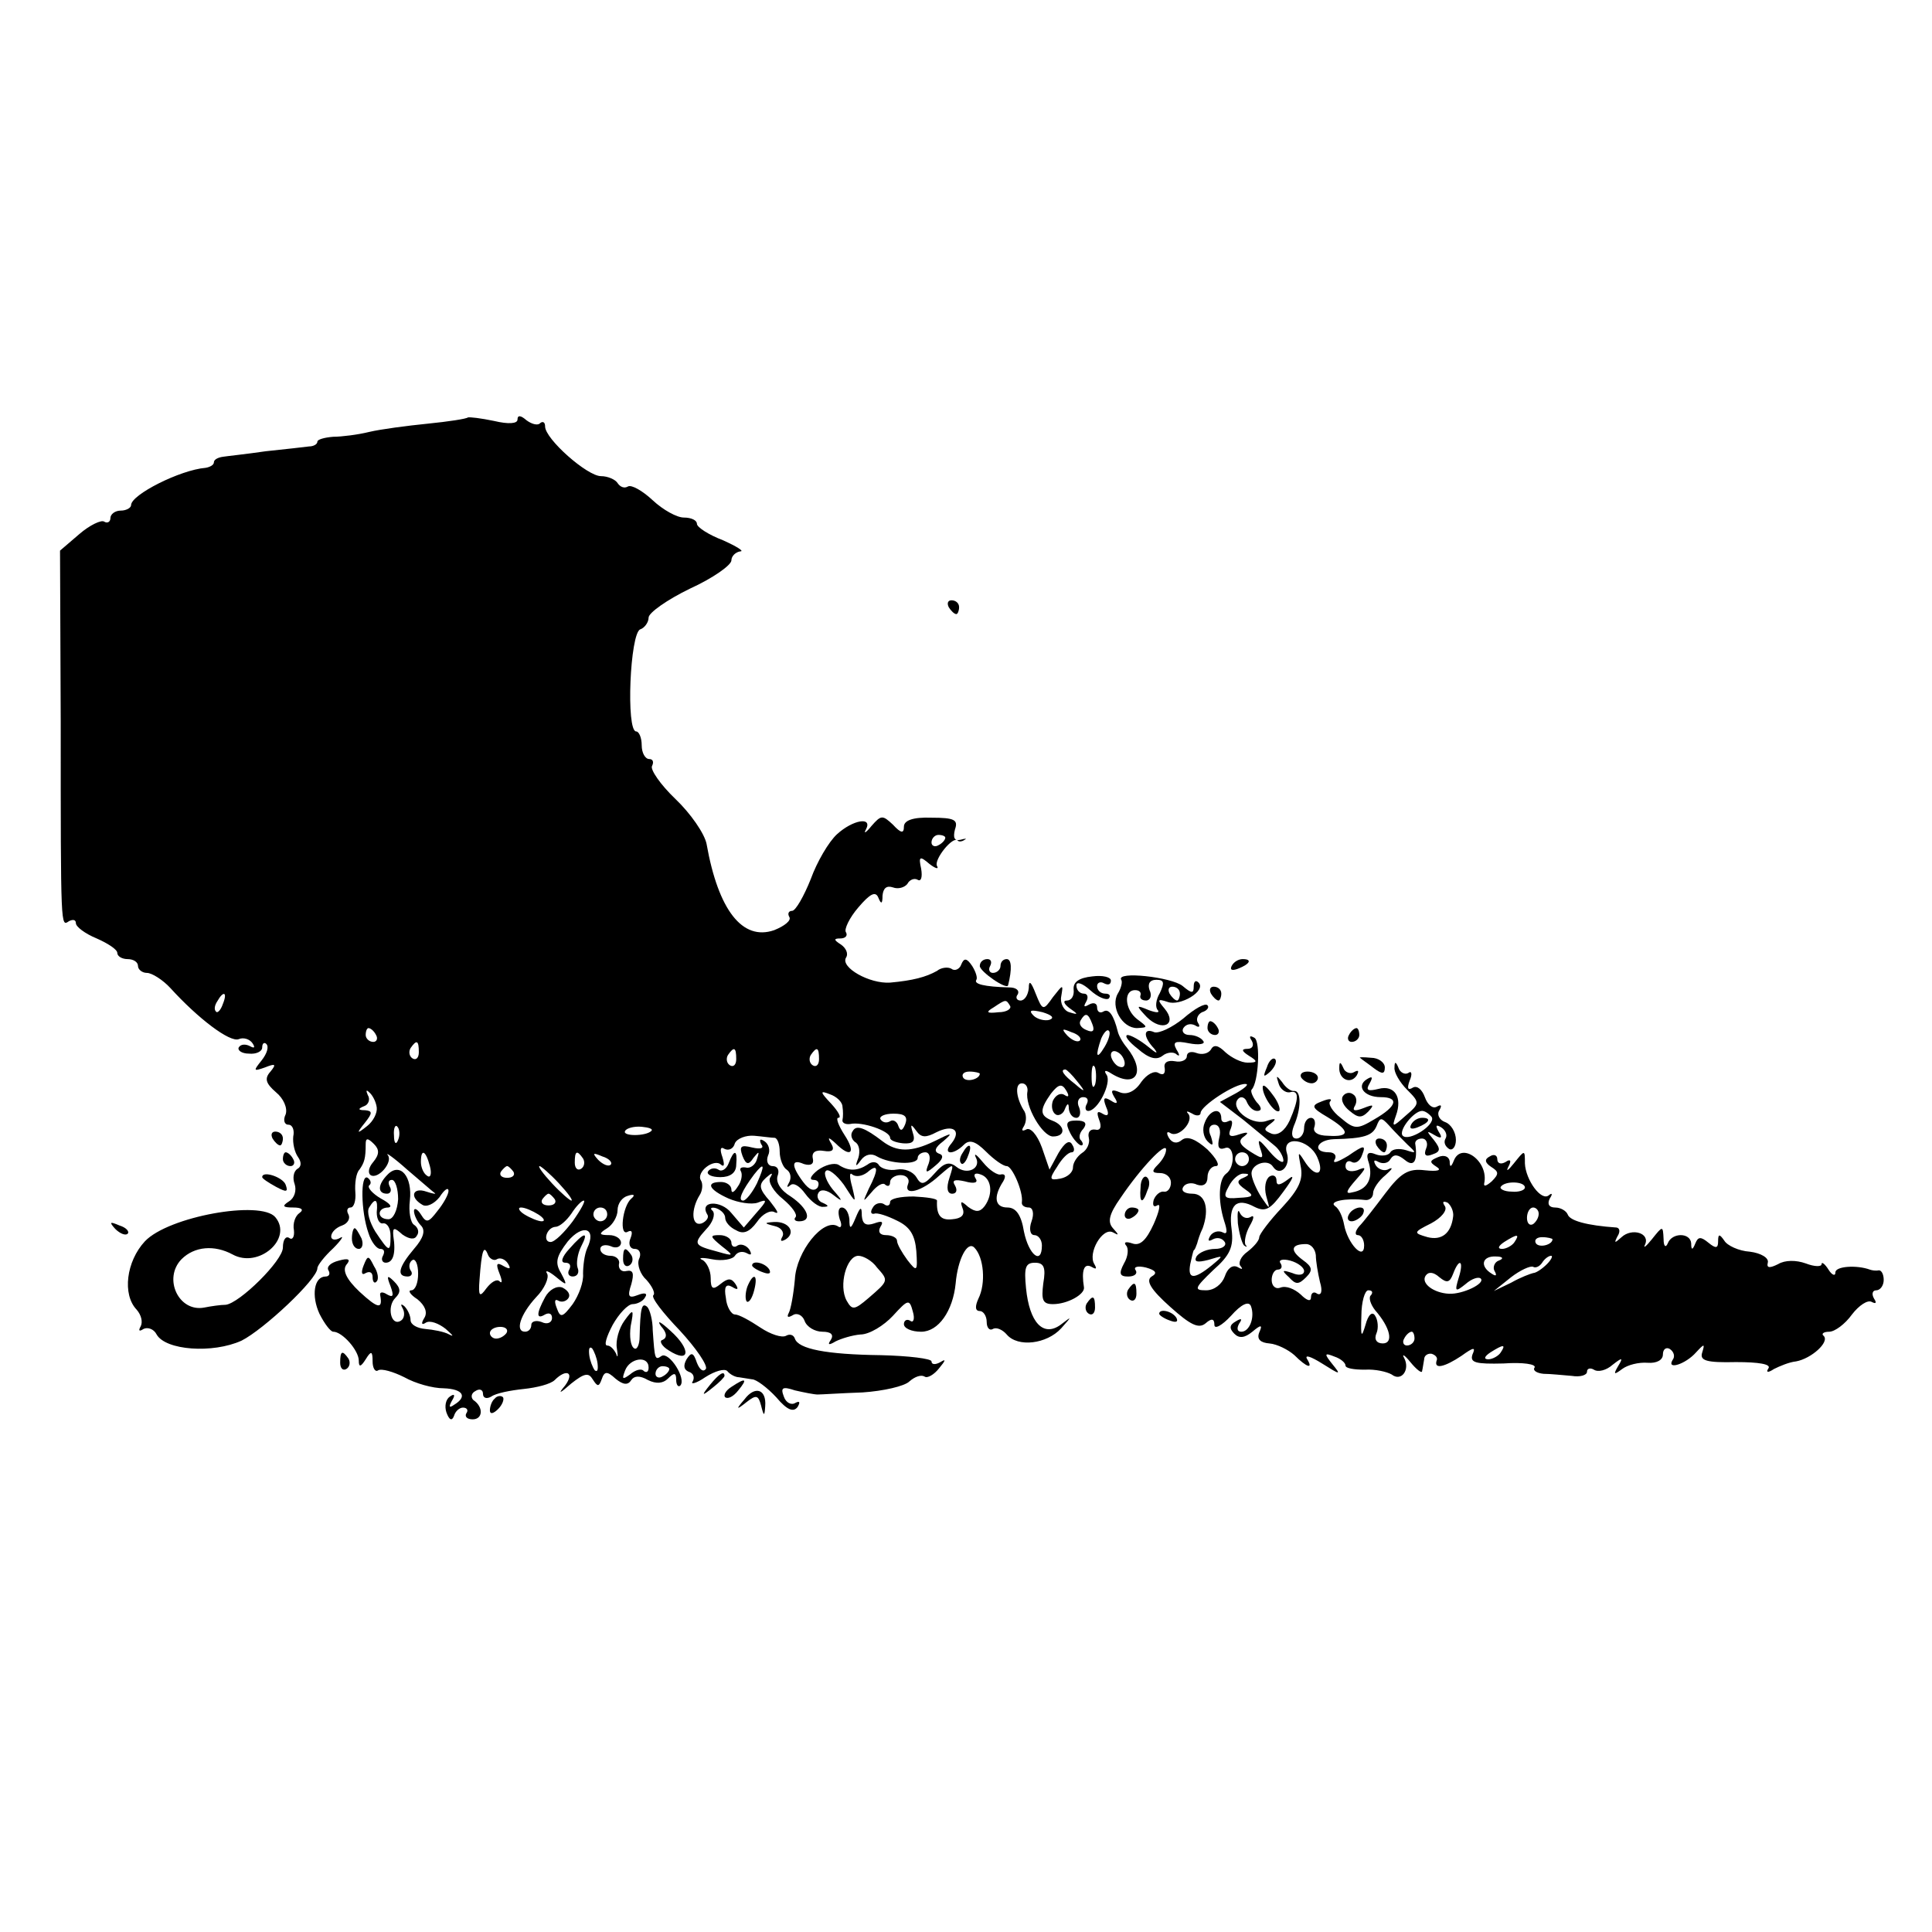 <?xml version="1.0" standalone="no"?>
<!DOCTYPE svg PUBLIC "-//W3C//DTD SVG 20010904//EN"
 "http://www.w3.org/TR/2001/REC-SVG-20010904/DTD/svg10.dtd">
<svg version="1.0" xmlns="http://www.w3.org/2000/svg"
 width="280pt" height="280pt" viewBox="0 0 280 280"
 preserveAspectRatio="xMidYMid meet">
<g transform="translate(0,280) scale(0.1,-0.1)"
fill="#000000" stroke="none">
<path d="M678 2195 c-2 -2 -28 -6 -58 -9 -30 -3 -68 -8 -85 -12 -16 -4 -40 -7
-52 -7 -13 -1 -23 -4 -23 -7 0 -4 -6 -7 -12 -7 -7 -1 -35 -4 -63 -7 -27 -4
-56 -7 -62 -8 -7 -1 -13 -4 -13 -8 0 -4 -6 -7 -12 -8 -37 -3 -108 -39 -108
-54 0 -4 -7 -8 -15 -8 -8 0 -15 -5 -15 -11 0 -5 -4 -8 -9 -5 -4 3 -21 -5 -36
-18 l-28 -24 1 -249 c0 -302 0 -296 12 -288 6 3 10 2 10 -3 0 -5 13 -15 30
-22 16 -7 30 -16 30 -21 0 -5 7 -9 15 -9 8 0 15 -4 15 -10 0 -5 6 -10 13 -10
7 0 23 -10 34 -22 40 -44 86 -79 99 -74 7 3 16 0 20 -6 4 -6 3 -8 -4 -4 -6 3
-13 3 -16 -2 -2 -4 4 -9 15 -9 10 -1 19 3 19 9 0 6 3 8 6 5 4 -4 1 -14 -7 -24
-12 -15 -12 -16 5 -10 15 6 17 5 8 -6 -9 -10 -7 -17 8 -30 11 -9 17 -23 14
-32 -4 -8 -2 -15 4 -15 6 0 9 -8 7 -17 -1 -10 2 -23 7 -30 5 -7 5 -14 -1 -17
-6 -4 -7 -14 -4 -22 3 -9 0 -20 -8 -25 -11 -7 -9 -9 6 -9 12 0 16 -3 9 -8 -6
-4 -10 -15 -8 -25 1 -9 -2 -15 -7 -11 -5 3 -9 -3 -9 -14 0 -19 -63 -81 -83
-83 -7 0 -21 -2 -31 -4 -37 -7 -60 42 -33 70 19 19 48 21 74 7 38 -21 88 23
62 54 -21 25 -155 1 -189 -35 -27 -29 -33 -77 -12 -99 7 -8 9 -18 6 -24 -4 -7
-2 -8 4 -4 6 3 15 0 19 -8 13 -23 81 -28 123 -9 32 16 110 89 110 105 0 4 10
17 23 29 12 12 16 19 10 15 -7 -4 -13 -3 -13 2 0 6 7 13 16 16 8 3 12 10 9 16
-3 5 -2 10 3 10 5 0 8 10 7 22 -1 13 1 28 6 33 7 10 9 16 9 37 0 9 3 9 12 0 8
-8 8 -15 -1 -26 -7 -8 -8 -16 -4 -19 11 -7 33 19 25 29 -4 5 9 -4 28 -21 19
-16 37 -32 40 -34 3 -2 -3 -1 -12 2 -20 7 -25 -8 -6 -19 6 -4 17 1 25 11 7 11
13 15 13 9 0 -5 -7 -18 -16 -29 -13 -17 -16 -18 -24 -5 -5 8 -10 10 -10 5 0
-6 5 -16 10 -21 7 -7 4 -18 -10 -34 -22 -26 -26 -40 -9 -40 5 0 8 4 4 9 -3 5
-2 12 3 15 4 2 8 -6 8 -20 0 -13 -4 -24 -10 -24 -5 0 -2 -6 9 -13 11 -9 15
-19 10 -27 -5 -8 -4 -11 2 -7 6 4 19 -1 29 -9 10 -9 13 -12 5 -8 -7 4 -23 7
-35 8 -11 1 -21 6 -21 13 0 6 -4 15 -9 20 -5 4 -6 3 -2 -4 3 -6 2 -14 -3 -17
-14 -9 -21 20 -8 33 8 8 8 14 -2 24 -10 10 -11 8 -5 -7 5 -14 4 -17 -5 -12 -6
4 -11 4 -10 -1 4 -21 -3 -20 -30 5 -19 18 -25 31 -19 39 7 8 3 10 -11 6 -12
-3 -18 -9 -15 -14 3 -5 1 -9 -4 -9 -17 0 -21 -28 -9 -54 7 -14 16 -26 20 -26
13 0 37 -27 37 -42 0 -10 3 -9 10 2 8 13 10 12 10 -3 0 -10 4 -16 8 -13 5 3
22 -2 38 -10 16 -9 41 -16 57 -16 28 -1 35 -12 15 -24 -7 -5 -8 -3 -3 6 5 8 4
11 -3 6 -6 -4 -8 -14 -5 -23 4 -11 8 -13 11 -5 2 7 8 12 13 12 6 0 8 -4 5 -8
-3 -5 1 -9 9 -9 15 0 16 18 1 28 -4 4 -3 10 3 13 6 4 11 2 11 -4 0 -6 5 -8 12
-4 7 5 28 9 47 11 19 2 39 7 45 13 17 17 29 11 15 -8 -11 -13 -8 -12 9 3 19
15 25 16 31 6 7 -11 9 -11 13 0 4 12 8 12 20 1 11 -9 18 -10 23 -2 4 6 12 7
24 0 12 -6 22 -5 29 2 9 9 12 9 12 -2 0 -7 3 -11 6 -8 9 10 -16 49 -27 43 -10
-7 -10 -5 -13 37 0 14 -4 30 -8 34 -8 7 -10 -2 -11 -43 0 -12 -4 -20 -8 -17
-5 3 -7 17 -5 32 5 25 4 26 -9 8 -8 -11 -13 -29 -11 -40 2 -12 1 -15 -1 -8 -3
6 -8 12 -13 12 -5 0 -1 13 8 30 9 16 22 30 29 30 6 0 15 4 18 10 4 6 -1 7 -11
3 -13 -5 -15 -2 -9 16 4 15 3 21 -7 19 -7 -2 -12 3 -11 10 2 6 -4 12 -12 12
-8 0 -15 4 -15 10 0 5 7 7 15 4 8 -4 15 -1 15 5 0 6 -8 11 -17 11 -15 0 -16 2
-3 10 8 5 15 17 15 26 0 10 7 19 15 21 9 3 11 1 5 -4 -13 -11 -18 -56 -5 -48
6 3 7 -1 4 -9 -4 -9 -1 -16 6 -16 7 0 10 -7 6 -15 -3 -8 2 -22 11 -30 8 -9 13
-19 10 -22 -4 -3 14 -26 38 -51 24 -26 41 -51 38 -56 -4 -5 -9 -1 -13 9 -5 15
-8 16 -15 5 -5 -9 -4 -15 3 -18 7 -2 9 -8 6 -14 -4 -5 5 -3 18 6 14 9 28 13
32 9 4 -5 12 -9 17 -9 5 -1 14 -2 19 -3 6 0 22 -12 35 -26 16 -19 25 -22 31
-14 4 7 3 9 -3 6 -6 -4 -14 0 -17 9 -5 13 -2 15 16 9 13 -3 28 -6 33 -6 6 0
35 2 65 3 30 2 61 9 68 16 8 7 17 10 22 7 4 -3 14 3 21 12 10 12 10 14 2 9 -7
-4 -13 -4 -13 1 0 4 -33 8 -73 9 -80 1 -120 9 -125 24 -2 6 -8 7 -13 4 -6 -3
-22 2 -37 12 -15 10 -31 19 -37 19 -5 0 -12 11 -13 24 -3 16 0 21 9 16 8 -5
10 -4 5 4 -6 9 -11 9 -22 0 -11 -9 -14 -7 -14 9 0 11 -6 23 -12 26 -7 3 -1 4
14 1 15 -3 30 0 33 5 4 6 11 7 17 4 7 -4 8 -2 4 5 -4 6 -12 9 -17 6 -5 -4 -9
-1 -9 4 0 6 -8 11 -17 11 -15 0 -14 -2 3 -16 18 -14 18 -15 -6 -8 -34 9 -36
11 -17 32 10 10 14 22 10 27 -5 4 -2 6 5 4 8 -3 13 -9 13 -14 0 -6 7 -14 16
-18 10 -6 19 -3 30 12 8 12 20 18 26 14 7 -3 3 3 -7 16 -16 18 -17 24 -6 34 9
8 11 8 6 0 -3 -6 5 -20 19 -31 13 -11 21 -22 18 -26 -3 -3 -1 -6 5 -6 20 0 13
19 -12 36 -15 9 -22 21 -19 30 3 8 0 14 -7 14 -7 0 -10 7 -7 15 4 8 1 17 -5
21 -6 4 -8 3 -5 -4 5 -6 0 -8 -13 -5 -16 4 -19 2 -14 -12 5 -13 9 -14 16 -3 8
10 9 10 5 -2 -2 -8 -10 -14 -16 -12 -7 1 -10 -1 -7 -6 2 -4 1 -14 -5 -22 -5
-8 -9 -10 -9 -4 0 6 -7 11 -15 11 -23 0 -18 -11 11 -24 14 -6 33 -9 42 -6 15
6 14 3 -2 -15 l-18 -21 -18 21 c-15 19 -47 18 -35 -2 3 -4 -1 -10 -8 -13 -15
-5 -16 20 -3 41 4 6 5 16 2 21 -8 12 19 33 29 23 5 -4 5 1 2 11 -4 11 -3 16 3
12 6 -3 13 0 15 8 3 7 16 12 28 11 12 -1 25 -3 30 -3 4 -1 7 -10 7 -20 0 -11
5 -23 10 -26 6 -4 7 -12 4 -18 -4 -7 -4 -9 1 -5 5 5 14 -1 22 -12 8 -11 20
-20 26 -19 9 0 8 2 -1 6 -6 2 -9 9 -6 14 3 6 12 5 22 -3 14 -11 14 -9 -1 8 -9
11 -14 24 -10 27 3 4 15 -5 26 -20 18 -28 18 -28 12 -3 -4 14 -4 22 0 18 5 -4
14 -3 22 3 16 14 17 5 2 -24 -9 -20 -9 -20 4 -5 8 10 17 15 20 11 4 -3 7 -2 7
4 0 5 7 10 15 10 9 0 14 -6 11 -13 -7 -18 20 -11 45 12 22 19 22 19 15 -3 -5
-15 -3 -23 4 -23 6 0 8 5 4 12 -5 8 0 9 14 6 14 -4 20 -2 16 4 -4 6 -1 9 7 6
16 -5 19 -28 6 -46 -7 -9 -13 -9 -24 -1 -10 9 -12 9 -8 -2 4 -10 -2 -15 -15
-16 -17 -2 -23 6 -22 27 0 3 -15 5 -34 6 -19 0 -34 -3 -34 -8 0 -5 -4 -7 -9
-3 -5 3 -13 1 -16 -5 -4 -6 -3 -10 2 -9 4 2 19 -3 33 -10 19 -9 26 -21 28 -44
2 -30 1 -31 -13 -13 -8 11 -15 23 -15 28 0 4 -7 8 -16 8 -9 0 -12 5 -8 12 5 8
2 9 -9 5 -12 -4 -17 -1 -18 11 0 14 -2 14 -9 -3 -7 -17 -9 -17 -9 -2 -1 9 -5
17 -11 17 -5 0 -6 -7 -3 -17 4 -9 2 -14 -3 -10 -21 12 -60 -37 -62 -77 -2 -22
-6 -44 -9 -49 -3 -6 -1 -7 6 -3 6 4 14 0 17 -8 3 -9 15 -16 26 -16 12 0 17 -4
12 -12 -5 -7 -3 -8 7 -2 8 4 24 9 36 10 13 0 34 13 47 27 22 24 24 25 29 6 3
-10 1 -17 -4 -13 -5 3 -9 0 -9 -5 0 -6 11 -11 25 -11 25 0 46 30 50 70 3 35
17 62 27 52 14 -14 17 -52 6 -74 -5 -11 -5 -18 2 -18 5 0 10 -7 10 -16 0 -8 4
-13 9 -10 5 3 14 -1 20 -8 16 -19 58 -14 79 9 16 18 16 18 -1 5 -25 -18 -45 3
-50 53 -3 30 -1 37 13 37 13 0 16 -7 12 -30 -3 -24 -1 -30 14 -30 21 0 46 14
45 24 -4 25 0 36 11 30 7 -4 8 -3 4 4 -10 16 12 54 27 46 9 -5 9 -4 0 6 -8 9
-6 20 11 44 29 43 66 82 66 70 0 -6 -5 -15 -12 -22 -9 -9 -9 -12 3 -12 9 0 16
-6 16 -14 0 -8 -5 -14 -10 -13 -5 1 -12 -4 -15 -12 -2 -8 0 -11 5 -8 6 4 3 -9
-5 -27 -11 -24 -20 -32 -31 -28 -9 3 -13 2 -9 -3 4 -4 3 -16 -3 -26 -8 -15 -6
-19 6 -19 9 0 14 4 11 9 -4 5 3 7 15 4 14 -4 17 -8 8 -13 -9 -6 -1 -19 27 -44
29 -26 41 -32 51 -24 9 8 13 7 13 -2 0 -7 11 -1 24 13 15 17 26 22 29 14 6
-16 -2 -37 -14 -37 -6 0 -7 5 -3 12 5 7 3 8 -5 3 -9 -5 -10 -10 -2 -18 7 -7
15 -6 26 3 13 11 15 10 10 -1 -4 -10 2 -15 15 -16 11 -1 27 -9 36 -17 18 -18
28 -21 18 -5 -3 6 6 3 22 -7 27 -17 28 -17 15 -1 -12 15 -12 17 3 11 9 -3 16
-9 16 -13 0 -4 12 -6 28 -6 15 1 32 -3 39 -7 14 -11 27 7 18 24 -4 7 1 4 9 -6
9 -11 17 -17 17 -13 1 4 2 12 3 17 0 6 6 9 11 8 6 -2 9 -6 7 -10 -4 -13 12 -9
36 7 18 13 21 13 16 2 -4 -12 5 -14 45 -13 28 2 48 -1 45 -6 -3 -4 3 -8 13 -9
10 0 28 -2 41 -3 12 -2 22 1 22 6 0 5 5 6 10 3 6 -4 18 -1 27 7 14 11 16 11 8
-2 -7 -12 -6 -13 6 -4 8 6 24 10 37 9 13 -1 22 4 22 12 0 8 5 11 10 8 6 -4 8
-11 4 -16 -9 -15 19 -6 34 11 12 13 13 13 9 0 -4 -12 6 -15 49 -14 33 0 51 -3
47 -9 -4 -6 -1 -7 8 -1 8 4 22 10 32 11 22 4 49 28 40 37 -4 3 0 6 8 6 8 0 23
11 33 25 10 13 23 22 29 18 6 -3 7 -1 3 5 -4 7 -2 12 3 12 6 0 11 7 11 15 0 8
-3 14 -7 14 -5 -1 -10 0 -13 1 -19 7 -50 5 -50 -4 0 -6 -5 -4 -10 4 -5 8 -10
12 -10 8 0 -4 -10 -4 -23 1 -14 5 -30 5 -40 -1 -12 -6 -17 -6 -15 2 2 7 -10
14 -26 16 -16 1 -33 9 -37 16 -7 10 -9 10 -9 -1 0 -10 -3 -11 -14 -2 -11 9
-15 9 -19 -1 -4 -10 -6 -10 -6 0 -1 16 -28 16 -34 0 -3 -7 -6 -4 -6 6 -1 20
-1 20 -17 0 -8 -10 -13 -14 -10 -8 8 17 -19 25 -34 11 -10 -9 -11 -9 -6 1 4 6
4 12 -1 13 -44 3 -68 10 -71 19 -2 5 -10 10 -18 10 -9 0 -12 5 -8 13 4 6 4 9
-1 5 -11 -10 -34 22 -35 46 0 20 0 20 -16 0 -8 -10 -12 -13 -8 -5 5 9 3 12 -4
7 -7 -4 -12 -2 -12 4 0 6 -5 8 -11 4 -8 -4 -7 -9 2 -15 11 -7 12 -10 1 -21 -8
-7 -12 -8 -11 -3 7 32 -33 61 -44 33 -4 -10 -6 -10 -6 -1 -1 7 -8 10 -17 6
-12 -5 -13 -7 -2 -14 8 -5 2 -7 -17 -5 -24 3 -35 -4 -57 -33 -15 -20 -32 -42
-38 -48 -6 -7 -7 -13 -2 -13 5 0 9 -7 9 -15 0 -23 -24 3 -29 30 -2 11 -7 23
-13 27 -10 7 15 12 43 9 6 -1 12 3 12 10 0 6 8 18 18 26 9 8 12 12 5 9 -6 -4
-15 -1 -19 5 -4 7 -3 9 4 5 6 -3 14 -2 17 4 5 8 11 7 21 -1 13 -11 19 -2 15
24 0 4 4 7 10 7 6 0 9 -7 6 -14 -4 -10 -1 -13 9 -9 12 4 12 8 2 21 -11 13 -11
14 1 7 10 -6 12 -4 6 5 -5 9 -4 11 4 6 6 -4 9 -11 6 -16 -3 -5 -1 -11 5 -15 5
-3 10 3 10 13 0 11 -7 23 -16 26 -8 3 -12 11 -8 17 4 7 3 9 -4 5 -6 -3 -13 3
-17 14 -4 11 -11 17 -17 14 -8 -5 -9 -1 -5 10 4 9 3 15 -2 11 -5 -3 -12 1 -14
7 -4 10 -6 10 -6 1 -1 -7 8 -22 18 -32 19 -19 19 -20 -2 -38 -19 -17 -20 -17
-14 0 10 27 -2 45 -25 39 -16 -4 -19 -2 -13 8 5 9 4 11 -4 6 -16 -10 -4 -26
20 -26 27 0 24 -13 -9 -32 -25 -15 -29 -15 -49 2 -12 9 -19 21 -15 24 3 4 -2
4 -12 0 -16 -6 -16 -9 8 -23 33 -20 33 -29 1 -27 -16 0 -23 6 -20 13 2 7 0 13
-5 13 -6 0 -10 -7 -10 -15 0 -8 -5 -15 -11 -15 -7 0 -8 7 -4 18 11 25 11 51 1
51 -5 -1 -13 5 -18 13 -8 10 -9 10 -5 -2 2 -8 10 -14 16 -13 14 4 14 -9 0 -41
-7 -15 -17 -22 -26 -19 -12 5 -12 7 -1 15 9 7 7 8 -8 3 -22 -6 -53 20 -39 33
4 4 10 1 12 -5 3 -7 9 -13 15 -13 7 0 7 5 -1 13 -6 8 -9 16 -7 18 10 10 13 70
4 75 -7 4 -8 2 -4 -4 4 -7 1 -12 -6 -12 -9 0 -9 -3 2 -10 13 -8 13 -10 -2 -10
-9 0 -23 7 -32 15 -10 10 -17 12 -21 4 -4 -6 -13 -8 -21 -5 -8 3 -14 1 -14 -5
0 -5 -8 -9 -17 -7 -11 2 -17 -2 -15 -10 1 -8 -2 -11 -9 -7 -6 4 -17 -2 -25
-13 -9 -14 -21 -19 -31 -15 -12 5 -14 3 -8 -7 6 -9 4 -11 -5 -5 -10 6 -12 4
-7 -9 5 -11 3 -15 -5 -10 -8 5 -9 2 -5 -9 4 -10 2 -16 -6 -14 -7 1 -11 -4 -9
-12 2 -8 -3 -18 -10 -22 -7 -5 -13 -14 -13 -21 0 -7 -8 -14 -18 -16 -16 -3
-17 -1 -5 17 7 12 16 21 21 21 4 0 5 5 1 11 -4 8 -11 3 -20 -12 l-13 -24 -11
32 c-7 19 -17 30 -23 26 -6 -3 -7 -1 -3 5 4 7 4 18 -1 24 -11 19 -12 38 -2 38
6 0 9 -6 8 -12 -4 -21 22 -65 37 -65 19 0 18 16 -1 23 -18 7 -19 15 -2 39 11
14 16 15 22 5 5 -8 4 -11 -2 -7 -6 4 -13 0 -17 -8 -3 -8 -1 -17 4 -20 4 -3 11
1 13 7 4 10 6 10 6 1 1 -7 5 -13 11 -13 5 0 7 7 4 15 -4 8 -1 15 6 15 6 0 8
-4 5 -10 -3 -5 -2 -10 2 -10 14 0 34 40 27 52 -5 7 -2 8 7 2 36 -22 50 3 22
38 -6 7 -12 18 -13 23 -6 24 -13 34 -21 29 -5 -3 -9 0 -9 6 0 6 -5 8 -12 4 -7
-4 -8 -3 -4 4 4 7 2 12 -3 12 -6 0 -11 5 -11 12 0 6 9 3 20 -7 11 -10 23 -15
27 -12 3 4 1 7 -5 7 -7 0 -12 5 -12 11 0 5 5 7 10 4 6 -3 10 -2 10 4 0 5 -12
8 -27 6 -19 -2 -28 -8 -27 -19 1 -9 -3 -16 -10 -16 -6 0 -4 -5 4 -11 13 -9 13
-10 0 -6 -8 2 -14 13 -12 23 3 18 3 18 -12 -1 -14 -20 -15 -20 -25 5 -7 18
-10 20 -10 8 -1 -10 -6 -18 -12 -18 -5 0 -8 4 -4 9 3 6 -3 10 -12 10 -37 1
-52 5 -48 11 2 3 -1 12 -6 20 -8 12 -12 12 -16 2 -2 -6 -9 -10 -14 -6 -5 3
-15 2 -21 -3 -16 -9 -35 -14 -68 -17 -30 -2 -72 22 -64 36 4 6 0 14 -7 19 -11
7 -11 9 -1 9 7 0 11 4 8 9 -3 4 5 21 18 36 17 20 25 24 29 14 4 -10 6 -9 6 3
1 11 6 15 15 12 8 -3 17 0 21 5 3 6 10 9 15 6 5 -3 7 4 5 16 -4 18 -2 19 12 7
9 -7 14 -8 11 -3 -5 9 23 44 30 37 1 -2 6 -2 10 1 4 2 1 2 -6 0 -9 -2 -11 3
-8 15 5 14 -1 17 -34 17 -27 1 -40 -4 -40 -13 0 -10 -4 -10 -16 3 -15 14 -17
14 -31 -2 -8 -10 -12 -12 -8 -5 10 19 -19 14 -42 -7 -12 -11 -29 -40 -38 -65
-10 -25 -22 -46 -27 -46 -5 0 -7 -4 -4 -9 3 -5 -7 -13 -22 -19 -46 -16 -81 29
-98 125 -3 15 -23 44 -45 65 -22 21 -37 43 -34 48 3 6 1 10 -4 10 -6 0 -11 9
-11 20 0 11 -4 20 -8 20 -15 0 -9 143 6 148 6 2 12 10 12 17 0 7 27 26 60 42
33 15 60 34 60 41 0 6 6 12 13 13 6 0 -5 7 -25 16 -21 8 -38 19 -38 24 0 5 -8
9 -19 9 -10 0 -30 11 -45 25 -15 14 -31 23 -36 20 -5 -3 -11 -1 -15 5 -3 5
-14 10 -24 10 -20 0 -81 54 -81 72 0 6 -3 8 -7 5 -3 -4 -12 -2 -20 4 -8 7 -13
8 -13 1 0 -6 -13 -7 -34 -2 -19 4 -36 6 -38 5z m692 -609 c0 -3 -4 -8 -10 -11
-5 -3 -10 -1 -10 4 0 6 5 11 10 11 6 0 10 -2 10 -4z m-1047 -241 c-3 -9 -8
-14 -10 -11 -3 3 -2 9 2 15 9 16 15 13 8 -4z m1141 -3 c2 -4 -5 -9 -17 -9 -17
-2 -19 0 -7 7 18 12 18 12 24 2z m57 -20 c-7 -2 -18 1 -23 6 -8 8 -4 9 13 5
13 -4 18 -8 10 -11z m62 -6 c4 -10 1 -13 -8 -9 -8 3 -12 9 -9 14 7 12 11 11
17 -5z m-1038 -16 c3 -5 1 -10 -4 -10 -6 0 -11 5 -11 10 0 6 2 10 4 10 3 0 8
-4 11 -10z m1020 -8 c-3 -3 -11 0 -18 7 -9 10 -8 11 6 5 10 -3 15 -9 12 -12z
m36 -9 c-12 -20 -14 -14 -5 12 4 9 9 14 11 11 3 -2 0 -13 -6 -23z m-994 -8 c0
-8 -4 -12 -9 -9 -5 3 -6 10 -3 15 9 13 12 11 12 -6z m460 -10 c0 -8 -4 -12 -9
-9 -5 3 -6 10 -3 15 9 13 12 11 12 -6z m120 0 c0 -8 -4 -12 -9 -9 -5 3 -6 10
-3 15 9 13 12 11 12 -6z m443 -6 c0 -6 -4 -7 -10 -4 -5 3 -10 11 -10 16 0 6 5
7 10 4 6 -3 10 -11 10 -16z m-43 -31 c-3 -7 -5 -2 -5 12 0 14 2 19 5 13 2 -7
2 -19 0 -25z m-167 16 c0 -8 -19 -13 -24 -6 -3 5 1 9 9 9 8 0 15 -2 15 -3z
m141 -11 c13 -16 12 -17 -3 -4 -17 13 -22 21 -14 21 2 0 10 -8 17 -17z m231
-17 l-24 -13 34 -26 c18 -15 39 -32 46 -38 6 -5 12 -15 12 -21 0 -5 -9 0 -20
13 -15 18 -18 20 -14 6 6 -17 5 -18 -14 -6 -16 10 -18 16 -9 22 8 6 5 7 -7 3
-14 -5 -17 -2 -12 9 3 9 2 13 -4 10 -6 -3 -10 -1 -10 4 0 17 -17 13 -24 -6 -4
-9 -2 -21 4 -27 8 -8 9 -6 5 7 -5 10 -2 17 5 17 7 0 10 -8 7 -19 -3 -13 -1
-18 8 -15 14 6 16 -27 2 -37 -11 -8 -12 -39 -3 -68 5 -15 5 -21 -2 -17 -6 3
-14 1 -18 -5 -4 -7 -3 -9 4 -5 6 3 13 2 17 -4 3 -5 -3 -10 -14 -10 -11 0 -23
-5 -27 -11 -4 -8 1 -9 17 -5 23 7 23 7 5 -8 -26 -21 -35 -20 -31 2 2 9 4 18 5
20 2 1 3 5 5 10 1 4 4 14 8 22 10 28 4 50 -15 50 -11 0 -17 4 -13 10 3 5 12 7
20 3 9 -3 15 1 15 11 0 9 6 16 12 16 7 0 1 11 -12 24 -17 15 -29 20 -37 14 -7
-6 -14 -5 -19 3 -4 7 -3 10 2 7 12 -8 35 17 26 28 -4 4 -1 4 6 0 6 -4 12 -3
12 1 0 10 50 43 65 42 6 0 -1 -6 -13 -13z m-1246 -21 c1 -8 -5 -20 -14 -27
-15 -12 -16 -11 -3 5 11 14 11 17 0 18 -10 0 -11 2 -1 6 6 2 9 10 5 16 -3 7
-2 8 2 4 5 -4 10 -14 11 -22z m675 1 c1 -6 1 -15 0 -19 -1 -4 4 -7 11 -6 17 4
58 -10 58 -20 0 -4 9 -7 19 -8 14 -1 18 3 14 15 -4 13 -3 14 5 3 7 -10 14 -10
29 -2 24 12 37 3 22 -16 -14 -16 2 -18 18 -2 8 8 17 5 32 -10 12 -12 25 -21
30 -21 8 0 24 -37 22 -52 -1 -5 4 -8 10 -8 6 0 8 -9 4 -20 -4 -11 -2 -20 4
-20 6 0 11 -7 11 -15 0 -29 -19 -14 -26 20 -4 25 -12 35 -24 35 -18 0 -21 15
-6 38 4 7 3 11 -3 10 -5 -2 -17 6 -26 17 -9 11 -14 15 -11 8 9 -16 -12 -27
-28 -14 -10 8 -18 6 -31 -9 -16 -18 -20 -18 -27 -6 -5 8 -17 13 -28 11 -11 -2
-22 1 -26 6 -3 6 -11 6 -17 1 -14 -9 -27 -10 -42 0 -6 3 -19 0 -30 -8 -10 -8
-13 -14 -6 -14 7 0 9 -5 6 -11 -5 -6 -12 -4 -21 8 -18 24 -17 34 1 26 10 -3
15 0 13 8 -2 9 4 13 16 11 12 -2 16 1 11 10 -6 10 -5 11 6 1 22 -22 30 -14 13
12 -9 14 -13 25 -9 25 5 0 0 9 -10 20 -17 18 -17 20 -2 14 9 -3 18 -11 18 -18z
m91 -25 c-4 -10 -7 -11 -10 -3 -2 7 -8 10 -12 7 -5 -3 -11 -2 -14 3 -2 4 6 8
19 8 16 0 21 -4 17 -15z m763 10 c6 -11 -33 -36 -42 -27 -7 7 16 36 28 36 4 0
10 -4 14 -9z m-35 -40 c13 -12 13 -13 -2 -8 -10 3 -20 2 -23 -3 -3 -5 -13 -6
-21 -3 -12 5 -15 1 -10 -13 6 -22 -2 -38 -24 -42 -11 -3 -9 2 5 18 16 18 16
20 2 14 -10 -3 -17 -1 -17 6 0 6 4 9 9 6 5 -3 12 1 15 10 6 15 3 15 -20 -1
-15 -9 -23 -12 -20 -6 4 6 0 11 -8 11 -25 0 -18 18 7 19 44 1 56 5 62 19 5 13
7 13 18 1 7 -8 19 -20 27 -28z m-1463 7 c-3 -8 -6 -5 -6 6 -1 11 2 17 5 13 3
-3 4 -12 1 -19z m367 13 c-8 -8 -43 -8 -38 0 2 4 13 7 24 6 10 -1 17 -3 14 -6z
m965 -38 c12 -27 -3 -31 -19 -5 -9 14 -9 13 -5 -8 4 -19 -2 -33 -27 -60 -18
-19 -33 -39 -33 -43 0 -5 -8 -14 -17 -21 -10 -7 -14 -17 -10 -21 4 -5 2 -5 -5
-1 -7 3 -14 -2 -18 -14 -4 -11 -15 -20 -27 -20 -18 0 -17 3 10 29 25 22 30 34
27 59 -5 36 7 47 33 33 16 -8 23 -4 42 22 14 19 17 26 7 18 -12 -9 -17 -10
-17 -2 0 7 -5 9 -10 6 -6 -4 -8 -16 -5 -28 6 -21 6 -21 -7 -2 -7 11 -13 25
-14 32 -3 15 23 25 31 12 10 -15 26 1 20 20 -8 26 32 21 44 -6z m-1286 -13 c3
-11 1 -18 -4 -14 -5 3 -9 12 -9 20 0 20 7 17 13 -6z m222 11 c3 -5 2 -12 -3
-15 -5 -3 -9 1 -9 9 0 17 3 19 12 6z m40 -9 c-3 -3 -11 0 -18 7 -9 10 -8 11 6
5 10 -3 15 -9 12 -12z m925 8 c0 -5 -4 -10 -10 -10 -5 0 -10 5 -10 10 0 6 5
10 10 10 6 0 10 -4 10 -10z m-1066 -18 c3 -5 -1 -9 -9 -9 -8 0 -12 4 -9 9 3 4
7 8 9 8 2 0 6 -4 9 -8z m66 -17 c13 -14 21 -25 18 -25 -2 0 -15 11 -28 25 -13
14 -21 25 -18 25 2 0 15 -11 28 -25z m287 0 c-7 -14 -16 -25 -20 -25 -8 0 -2
14 16 38 15 19 16 14 4 -13z m705 8 c-10 -4 -10 -8 3 -17 13 -9 12 -11 -10
-12 -21 -2 -23 1 -14 17 5 10 15 19 22 18 8 0 8 -2 -1 -6z m408 -14 c0 -4 -9
-7 -19 -6 -11 0 -18 4 -16 7 6 9 35 8 35 -1z m-1406 -17 c3 -5 -1 -9 -9 -9 -8
0 -12 4 -9 9 3 4 7 8 9 8 2 0 6 -4 9 -8z m26 -32 c-12 -16 -26 -30 -32 -30
-12 0 -6 21 7 22 6 0 16 9 23 19 7 11 15 19 18 19 3 0 -4 -13 -16 -30z m1276
7 c-3 -25 -17 -35 -37 -30 -21 6 -21 7 5 20 15 8 24 19 20 25 -4 6 -3 8 4 5 5
-4 9 -13 8 -20z m-1326 3 c8 -5 11 -10 5 -10 -5 0 -17 5 -25 10 -8 5 -10 10
-5 10 6 0 17 -5 25 -10z m100 0 c0 -5 -4 -10 -10 -10 -5 0 -10 5 -10 10 0 6 5
10 10 10 6 0 10 -4 10 -10z m1350 1 c0 -6 -4 -12 -8 -15 -5 -3 -9 1 -9 9 0 8
4 15 9 15 4 0 8 -4 8 -9z m-1379 -50 c-4 -9 -6 -26 -6 -37 1 -12 -6 -31 -15
-44 -15 -20 -18 -20 -23 -6 -4 10 -3 14 2 11 5 -3 12 -1 15 4 3 5 -1 11 -9 15
-8 3 -19 -3 -25 -14 -13 -24 -13 -33 0 -25 6 3 10 1 10 -5 0 -7 -7 -10 -15 -6
-8 3 -15 1 -15 -4 0 -6 -4 -10 -9 -10 -15 0 -7 25 16 50 12 12 19 28 16 34 -4
6 2 4 12 -4 17 -14 18 -14 8 5 -9 15 -7 24 10 46 22 26 42 19 28 -10z m1344 9
c-3 -5 -12 -10 -18 -10 -7 0 -6 4 3 10 19 12 23 12 15 0z m55 4 c0 -8 -19 -13
-24 -6 -3 5 1 9 9 9 8 0 15 -2 15 -3z m-343 -23 c0 -9 3 -26 6 -39 4 -13 2
-20 -4 -17 -5 4 -9 1 -9 -5 0 -7 -6 -5 -15 4 -9 8 -21 13 -29 10 -7 -3 -13 2
-13 11 0 8 4 15 9 15 5 0 7 4 4 9 -4 5 3 7 14 4 11 -3 20 -10 20 -15 0 -6 -8
-7 -17 -3 -15 5 -16 4 -5 -6 10 -11 14 -11 25 0 10 10 9 15 -5 25 -19 14 -17
23 5 23 7 0 13 -7 14 -16z m-1187 -6 c5 3 12 0 16 -6 5 -8 3 -9 -6 -4 -10 6
-12 4 -6 -11 4 -10 4 -15 0 -11 -4 4 -12 -1 -19 -10 -10 -14 -12 -12 -10 13 3
41 6 51 12 36 2 -6 9 -10 13 -7z m551 -12 c17 -19 17 -19 -12 -44 -21 -18 -24
-18 -32 -4 -12 22 0 65 17 65 7 0 20 -7 27 -17z m901 10 c-6 -2 -9 -10 -6 -15
4 -7 2 -8 -4 -4 -18 11 -14 26 6 25 10 0 12 -3 4 -6z m70 -5 c-7 -7 -16 -13
-20 -13 -4 -1 -18 -6 -32 -14 l-25 -12 25 20 c13 10 28 17 32 15 3 -2 9 0 13
6 3 5 9 10 13 10 3 0 0 -6 -6 -12z m-128 -20 c-6 -20 -5 -21 10 -9 9 8 19 11
22 8 7 -7 -26 -23 -46 -22 -22 1 -41 15 -34 26 4 6 11 6 20 -2 11 -9 15 -8 20
5 9 24 16 19 8 -6z m-127 -25 c-4 -3 -1 -13 6 -22 22 -25 27 -48 11 -48 -9 0
-13 6 -9 15 3 7 2 19 -2 25 -4 7 -10 2 -14 -13 -6 -20 -7 -18 -6 13 0 20 5 37
10 37 6 0 7 -3 4 -7z m-1253 -55 c-3 -4 -9 -8 -15 -8 -5 0 -9 4 -9 8 0 5 7 9
15 9 8 0 12 -4 9 -9z m1316 -8 c0 -5 -5 -10 -11 -10 -5 0 -7 5 -4 10 3 6 8 10
11 10 2 0 4 -4 4 -10z m-1184 -36 c1 -9 0 -13 -4 -10 -3 4 -7 14 -8 22 -1 9 0
13 4 10 3 -4 7 -14 8 -22z m1309 16 c-3 -5 -12 -10 -18 -10 -7 0 -6 4 3 10 19
12 23 12 15 0z m-1235 -22 c0 -6 -3 -8 -7 -5 -3 4 -12 2 -20 -5 -11 -8 -12 -7
-7 6 7 18 34 22 34 4z m30 -2 c0 -3 -4 -8 -10 -11 -5 -3 -10 -1 -10 4 0 6 5
11 10 11 6 0 10 -2 10 -4z"/>
<path d="M1236 1161 c-4 -5 -2 -12 3 -16 6 -3 8 -13 5 -23 -5 -13 -4 -14 4 -3
6 8 15 10 23 5 19 -11 59 -13 59 -2 0 4 5 8 11 8 6 0 8 -7 5 -16 -6 -15 -4
-15 10 -3 11 9 12 15 5 17 -8 3 -6 9 6 18 15 13 13 13 -13 0 -33 -16 -54 -16
-75 0 -26 20 -38 24 -43 15z"/>
<path d="M1395 1129 c-4 -6 -5 -12 -2 -15 2 -3 7 2 10 11 7 17 1 20 -8 4z"/>
<path d="M2045 1170 c-3 -6 1 -7 9 -4 18 7 21 14 7 14 -6 0 -13 -4 -16 -10z"/>
<path d="M1995 1140 c3 -5 8 -10 11 -10 2 0 4 5 4 10 0 6 -5 10 -11 10 -5 0
-7 -4 -4 -10z"/>
<path d="M1794 1027 c2 -15 6 -29 9 -32 4 -3 5 -2 2 1 -2 4 0 16 6 27 7 12 7
17 1 13 -6 -3 -12 0 -15 6 -3 7 -4 1 -3 -15z"/>
<path d="M825 990 c-11 -12 -13 -20 -6 -20 7 0 9 -4 6 -10 -3 -5 -1 -10 5 -10
7 0 10 6 7 13 -2 6 0 20 5 30 12 23 5 22 -17 -3z"/>
<path d="M1375 1920 c3 -5 8 -10 11 -10 2 0 4 5 4 10 0 6 -5 10 -11 10 -5 0
-7 -4 -4 -10z"/>
<path d="M1420 1400 c0 -8 39 -35 41 -28 6 24 5 38 -2 38 -5 0 -9 -4 -9 -10 0
-5 -5 -10 -11 -10 -5 0 -7 5 -4 10 3 6 1 10 -4 10 -6 0 -11 -4 -11 -10z"/>
<path d="M1785 1400 c-3 -6 1 -7 9 -4 18 7 21 14 7 14 -6 0 -13 -4 -16 -10z"/>
<path d="M1625 1380 c2 -3 0 -12 -5 -20 -11 -19 6 -50 28 -50 16 1 16 1 0 13
-18 14 -20 42 -3 42 6 0 9 -3 8 -7 -2 -5 2 -8 8 -8 6 0 9 7 5 15 -3 9 0 15 10
15 11 0 12 -4 5 -19 -6 -10 -7 -21 -3 -25 3 -4 -2 -4 -13 0 -19 8 -19 7 -3
-10 22 -22 45 -11 26 12 -11 13 -11 15 4 10 18 -7 57 16 45 28 -4 4 -7 2 -7
-6 0 -10 -3 -10 -16 1 -16 13 -97 22 -89 9z m85 -20 c0 -5 -2 -10 -4 -10 -3 0
-8 5 -11 10 -3 6 -1 10 4 10 6 0 11 -4 11 -10z"/>
<path d="M1755 1360 c3 -5 8 -10 11 -10 2 0 4 5 4 10 0 6 -5 10 -11 10 -5 0
-7 -4 -4 -10z"/>
<path d="M1715 1324 c-16 -13 -35 -22 -42 -20 -16 7 -17 -6 0 -24 6 -8 3 -7
-9 3 -11 9 -25 17 -30 17 -5 -1 2 -10 15 -20 16 -14 27 -17 36 -10 6 5 16 6
20 2 5 -4 5 -1 0 7 -6 11 -2 13 18 9 15 -3 24 -1 21 3 -3 5 -12 9 -20 9 -8 0
-12 5 -9 10 4 6 11 7 17 4 6 -4 8 -2 4 4 -3 5 0 12 6 15 7 2 11 7 8 10 -3 4
-19 -5 -35 -19z"/>
<path d="M1750 1310 c0 -5 5 -10 11 -10 5 0 7 5 4 10 -3 6 -8 10 -11 10 -2 0
-4 -4 -4 -10z"/>
<path d="M1955 1300 c-3 -5 -1 -10 4 -10 6 0 11 5 11 10 0 6 -2 10 -4 10 -3 0
-8 -4 -11 -10z"/>
<path d="M1836 1253 c-6 -14 -5 -15 5 -6 7 7 10 15 7 18 -3 3 -9 -2 -12 -12z"/>
<path d="M1971 1267 c2 -2 11 -8 20 -15 12 -9 16 -9 16 1 0 7 -9 14 -20 14
-11 1 -18 1 -16 0z"/>
<path d="M1941 1253 c-1 -17 16 -25 25 -12 4 7 3 9 -4 5 -5 -3 -13 0 -15 6 -4
9 -6 10 -6 1z"/>
<path d="M1886 1238 c3 -4 9 -8 15 -8 5 0 9 4 9 8 0 5 -7 9 -15 9 -8 0 -12 -4
-9 -9z"/>
<path d="M1830 1224 c0 -13 18 -39 24 -34 2 3 -2 14 -10 24 -8 11 -14 16 -14
10z"/>
<path d="M1946 1211 c-3 -5 1 -14 10 -21 12 -10 17 -11 27 -1 9 10 8 11 -7 5
-13 -5 -17 -4 -12 4 3 6 2 13 -3 16 -5 4 -12 2 -15 -3z"/>
<path d="M1551 1158 c5 -10 13 -18 16 -18 3 0 3 3 0 7 -4 3 -3 11 3 17 6 8 3
12 -10 12 -15 0 -16 -4 -9 -18z"/>
<path d="M395 1150 c3 -5 8 -10 11 -10 2 0 4 5 4 10 0 6 -5 10 -11 10 -5 0 -7
-4 -4 -10z"/>
<path d="M410 1120 c0 -5 5 -10 11 -10 5 0 7 5 4 10 -3 6 -8 10 -11 10 -2 0
-4 -4 -4 -10z"/>
<path d="M1056 1114 c-3 -8 -10 -13 -15 -9 -5 3 -12 2 -15 -3 -2 -4 5 -8 18
-8 14 0 23 6 23 18 2 22 -3 23 -11 2z"/>
<path d="M562 1098 c-15 -15 -15 -28 -1 -28 5 0 7 5 4 10 -3 6 -2 10 3 10 5 0
9 -13 9 -28 -1 -16 -7 -29 -14 -29 -17 0 -17 17 0 17 6 1 2 6 -11 13 -12 7
-20 16 -17 19 4 3 2 8 -2 11 -11 7 -10 -49 1 -80 4 -13 12 -23 17 -23 6 0 7
-4 4 -10 -3 -5 -1 -10 4 -10 11 0 15 14 11 39 -1 12 1 13 13 2 10 -7 18 -8 21
-2 4 5 2 12 -4 16 -5 3 -8 19 -6 35 4 35 -14 56 -32 38z m-16 -55 c0 -10 4
-17 9 -16 6 1 11 -7 11 -18 0 -25 -2 -24 -22 6 -8 13 -13 29 -9 35 9 15 13 12
11 -7z"/>
<path d="M380 1094 c0 -2 9 -8 20 -14 15 -8 18 -8 14 3 -4 11 -34 21 -34 11z"/>
<path d="M1653 1079 c-2 -23 3 -25 10 -4 4 8 3 16 -1 19 -4 3 -9 -4 -9 -15z"/>
<path d="M1630 1039 c0 -5 5 -7 10 -4 6 3 10 8 10 11 0 2 -4 4 -10 4 -5 0 -10
-5 -10 -11z"/>
<path d="M1955 1040 c-3 -5 -2 -10 4 -10 5 0 13 5 16 10 3 6 2 10 -4 10 -5 0
-13 -4 -16 -10z"/>
<path d="M167 1019 c7 -7 15 -10 18 -7 3 3 -2 9 -12 12 -14 6 -15 5 -6 -5z"/>
<path d="M1123 1023 c9 -2 14 -9 11 -15 -4 -7 -2 -8 5 -4 15 10 4 26 -17 25
-15 -1 -15 -2 1 -6z"/>
<path d="M510 1005 c0 -8 4 -15 10 -15 5 0 7 7 4 15 -4 8 -8 15 -10 15 -2 0
-4 -7 -4 -15z"/>
<path d="M903 975 c0 -8 4 -12 9 -9 5 3 6 10 3 15 -9 13 -12 11 -12 -6z"/>
<path d="M527 966 c-4 -10 -3 -15 3 -11 6 3 10 1 10 -6 0 -7 3 -10 6 -6 3 3 2
13 -4 22 -8 16 -9 16 -15 1z"/>
<path d="M1090 966 c0 -2 7 -7 16 -10 8 -3 12 -2 9 4 -6 10 -25 14 -25 6z"/>
<path d="M1083 935 c-3 -9 -3 -18 -1 -21 3 -3 8 4 11 16 6 23 -1 27 -10 5z"/>
<path d="M1635 931 c-3 -5 -2 -12 3 -15 5 -3 9 1 9 9 0 17 -3 19 -12 6z"/>
<path d="M1575 911 c-3 -5 -2 -12 3 -15 5 -3 9 1 9 9 0 17 -3 19 -12 6z"/>
<path d="M1680 896 c0 -2 7 -7 16 -10 8 -3 12 -2 9 4 -6 10 -25 14 -25 6z"/>
<path d="M958 878 c9 -10 9 -17 2 -20 -5 -1 -1 -9 9 -15 31 -20 33 1 3 28 -14
13 -21 17 -14 7z"/>
<path d="M493 825 c0 -8 4 -12 9 -9 5 3 6 10 3 15 -9 13 -12 11 -12 -6z"/>
<path d="M1029 793 c-13 -16 -12 -17 4 -4 9 7 17 15 17 17 0 8 -8 3 -21 -13z"/>
<path d="M1060 790 c-8 -5 -12 -12 -9 -15 4 -3 12 1 19 10 14 17 11 19 -10 5z"/>
<path d="M1079 772 c-13 -15 -12 -16 3 -4 14 11 17 10 21 -5 4 -16 5 -16 6 -1
2 25 -15 30 -30 10z"/>
<path d="M717 773 c-4 -3 -7 -11 -7 -17 0 -6 5 -5 12 2 6 6 9 14 7 17 -3 3 -9
2 -12 -2z"/>
</g>
</svg>
